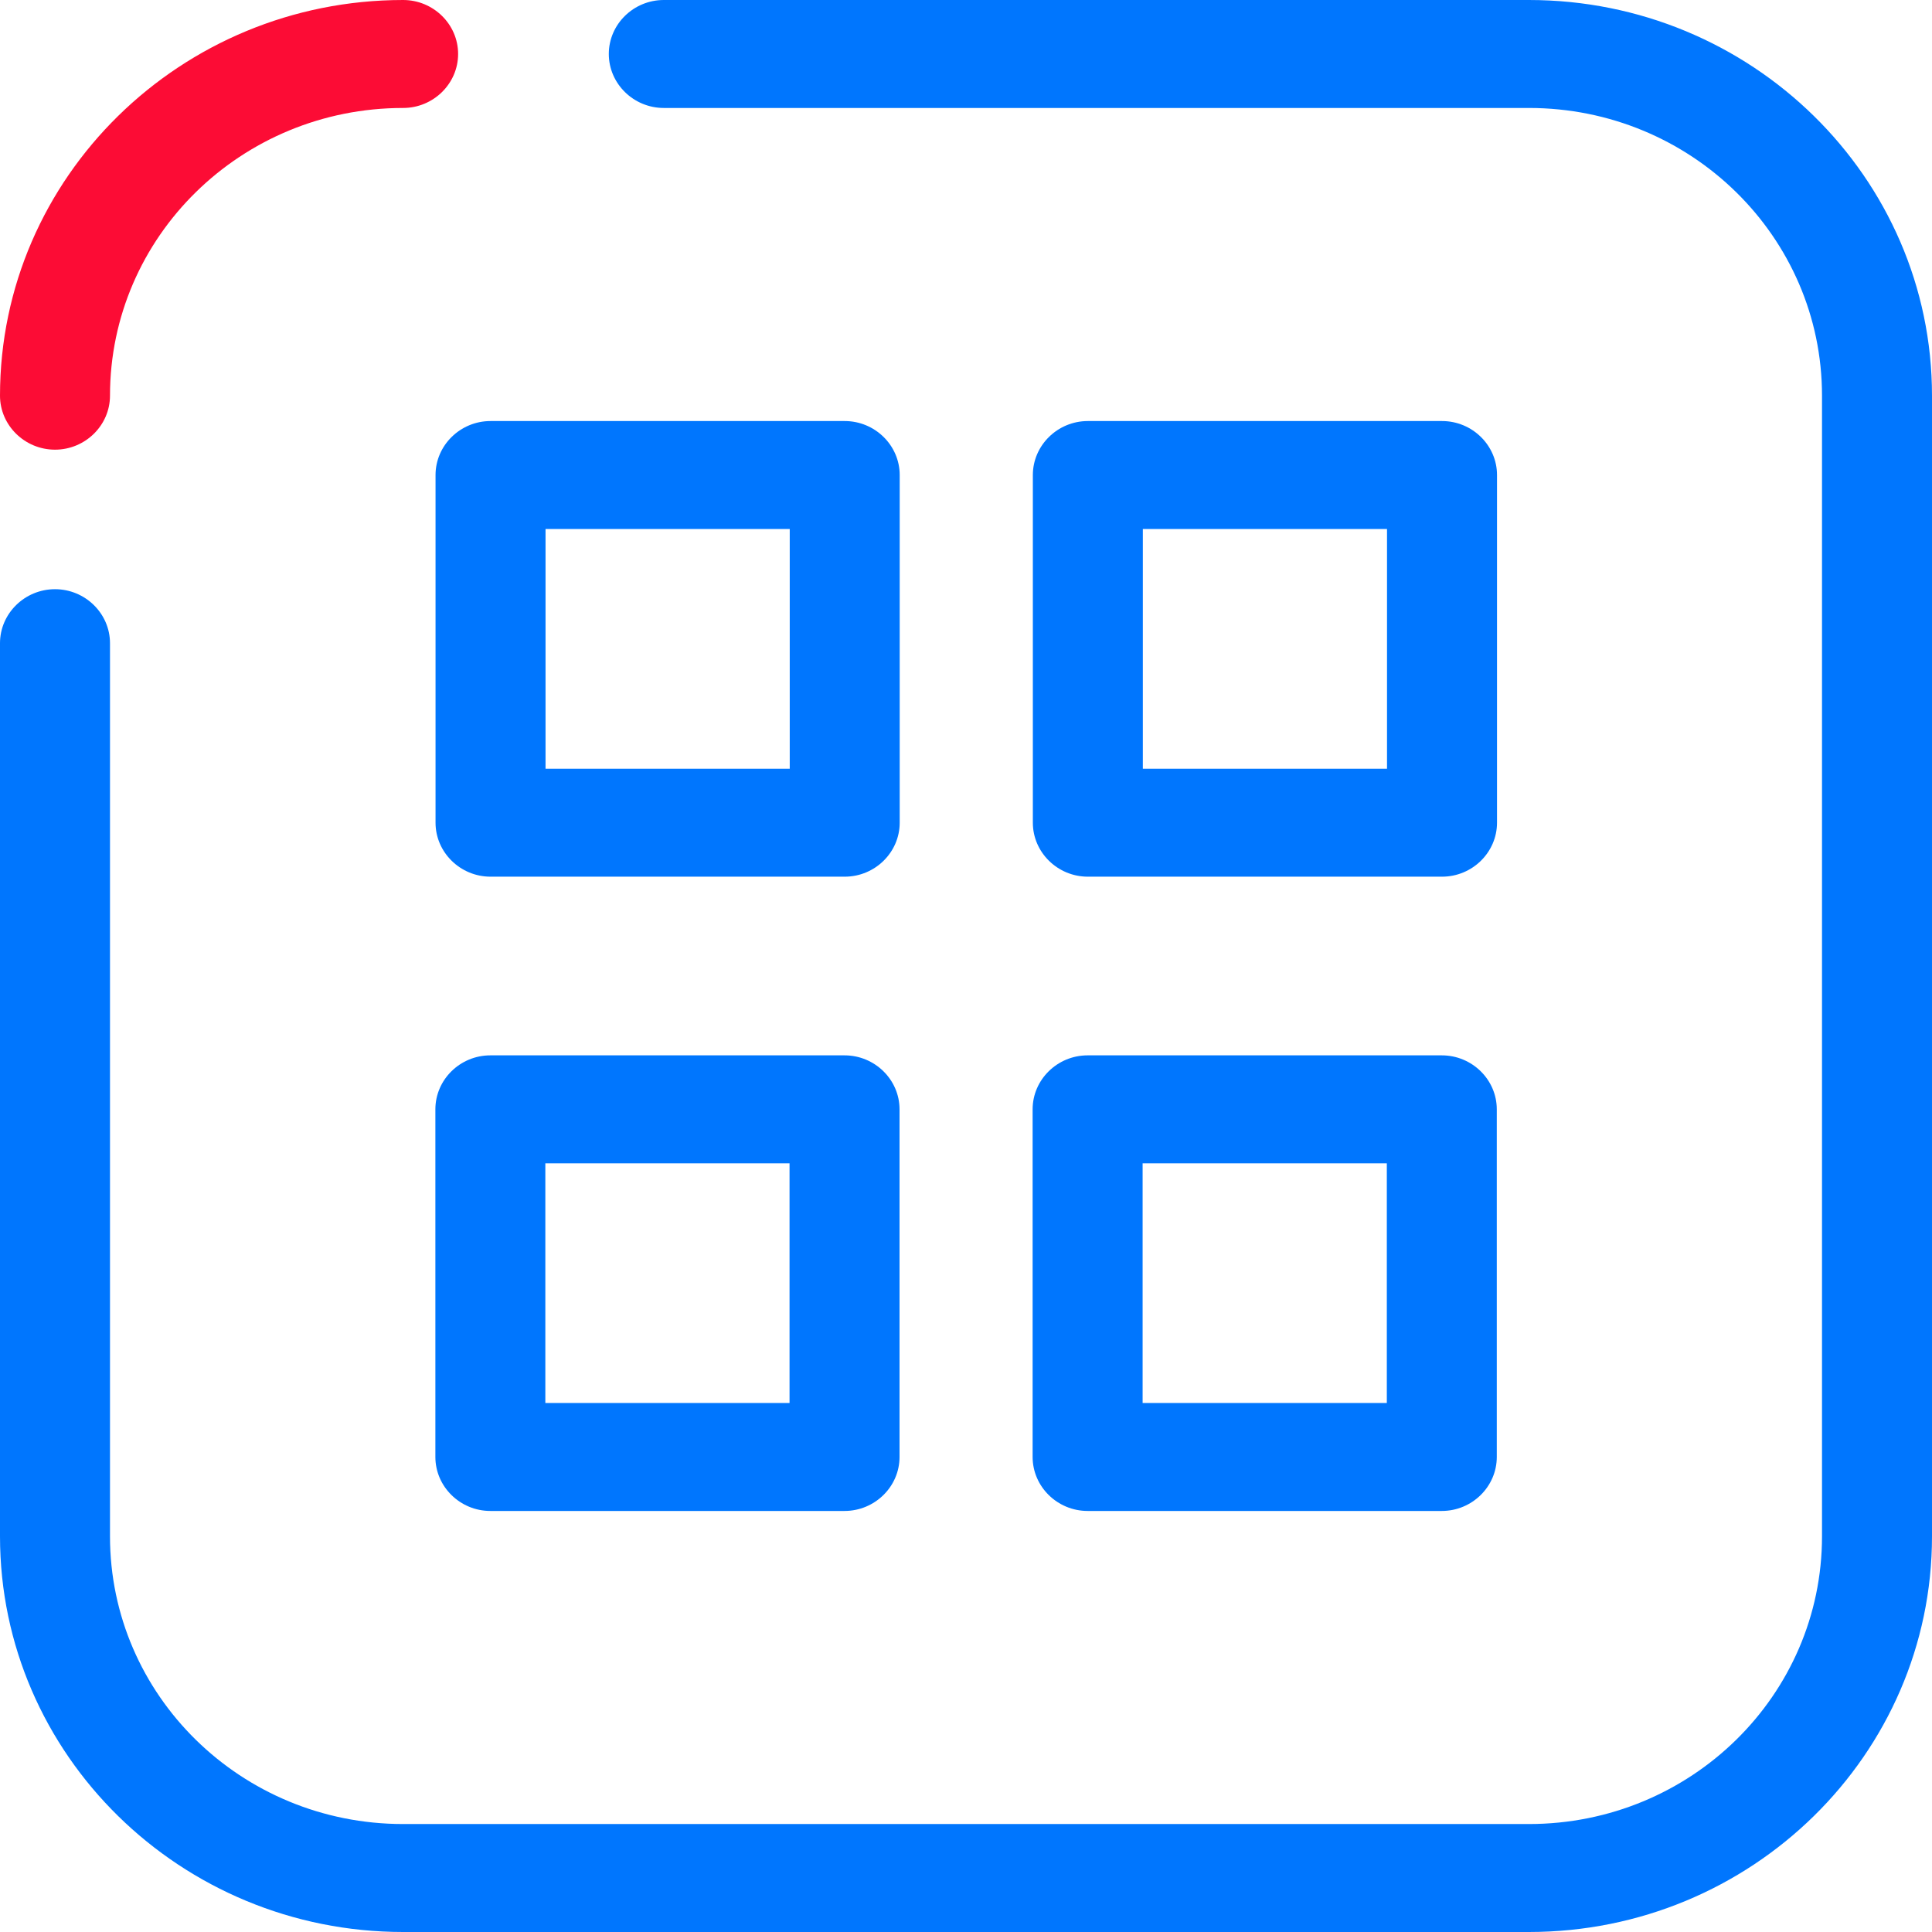 <?xml version="1.0" encoding="UTF-8"?>
<svg xmlns="http://www.w3.org/2000/svg" width="60" height="60" viewBox="0 0 60 60" fill="none">
  <path d="M3.416 47.712V19.975H0V47.712H3.416ZM12.519 56.647C7.489 56.647 3.416 52.649 3.416 47.712H0C0 54.493 5.611 60 12.519 60V56.647ZM47.481 56.647H12.519V60H47.481V56.647ZM56.584 47.712C56.584 52.649 52.511 56.647 47.481 56.647V60C54.389 60 60 54.493 60 47.712H56.584ZM56.584 12.288V47.712H60V12.288H56.584ZM47.481 3.353C52.511 3.353 56.584 7.351 56.584 12.288H60C60 5.507 54.389 0 47.481 0V3.353ZM20.615 3.353H47.481V0H20.615V3.353ZM3.416 19.975C3.416 19.053 2.647 18.298 1.708 18.298C0.769 18.298 0 19.053 0 19.975H3.416ZM20.615 0C19.675 0 18.907 0.754 18.907 1.676C18.907 2.598 19.675 3.353 20.615 3.353V0Z" fill="#0076FE"></path>
  <path d="M12.519 0C5.611 0 0 5.507 0 12.288H3.416C3.416 7.351 7.489 3.353 12.519 3.353V0ZM0 12.288C0 13.21 0.769 13.965 1.708 13.965C2.647 13.965 3.416 13.21 3.416 12.288H0ZM12.519 3.353C13.459 3.353 14.227 2.598 14.227 1.676C14.227 0.754 13.459 0 12.519 0V3.353Z" fill="#FC0C35"></path>
  <path d="M16.942 25.549V14.753H13.526V25.549H16.942ZM26.233 23.873H15.234V27.226H26.233V23.873ZM24.526 14.753V25.549H27.941V14.753H24.526ZM15.234 16.429H26.233V13.076H15.234V16.429ZM15.234 25.549H13.526C13.526 26.471 14.295 27.226 15.234 27.226V25.549ZM26.233 25.549V27.226C27.173 27.226 27.941 26.471 27.941 25.549H26.233ZM26.233 14.753H27.941C27.941 13.831 27.173 13.076 26.233 13.076V14.753ZM15.234 14.753V13.076C14.295 13.076 13.526 13.831 13.526 14.753H15.234Z" fill="#0076FE"></path>
  <path d="M35.492 25.549V14.753H32.076V25.549H35.492ZM44.783 23.873H33.784V27.226H44.783V23.873ZM43.075 14.753V25.549H46.491V14.753H43.075ZM33.784 16.429H44.783V13.076H33.784V16.429ZM33.784 25.549H32.076C32.076 26.471 32.845 27.226 33.784 27.226V25.549ZM44.783 25.549V27.226C45.723 27.226 46.491 26.471 46.491 25.549H44.783ZM44.783 14.753H46.491C46.491 13.831 45.723 13.076 44.783 13.076V14.753ZM33.784 14.753V13.076C32.845 13.076 32.076 13.831 32.076 14.753H33.784Z" fill="#0076FE"></path>
  <path d="M43.069 34.451V45.247H46.484V34.451H43.069ZM33.777 36.128H44.776V32.775H33.777V36.128ZM35.485 45.247V34.451H32.069V45.247H35.485ZM44.776 43.571H33.777V46.924H44.776V43.571ZM44.776 34.451H46.484C46.484 33.529 45.716 32.775 44.776 32.775V34.451ZM33.777 34.451V32.775C32.838 32.775 32.069 33.529 32.069 34.451H33.777ZM33.777 45.247H32.069C32.069 46.169 32.838 46.924 33.777 46.924V45.247ZM44.776 45.247V46.924C45.716 46.924 46.484 46.169 46.484 45.247H44.776Z" fill="#0076FE"></path>
  <path d="M24.52 34.451V45.247H27.936V34.451H24.52ZM15.228 36.128H26.228V32.775H15.228V36.128ZM16.936 45.247V34.451H13.521V45.247H16.936ZM26.228 43.571H15.228V46.924H26.228V43.571ZM26.228 34.451H27.936C27.936 33.529 27.167 32.775 26.228 32.775V34.451ZM15.228 34.451V32.775C14.289 32.775 13.521 33.529 13.521 34.451H15.228ZM15.228 45.247H13.521C13.521 46.169 14.289 46.924 15.228 46.924V45.247ZM26.228 45.247V46.924C27.167 46.924 27.936 46.169 27.936 45.247H26.228Z" fill="#0076FE"></path>
</svg>
